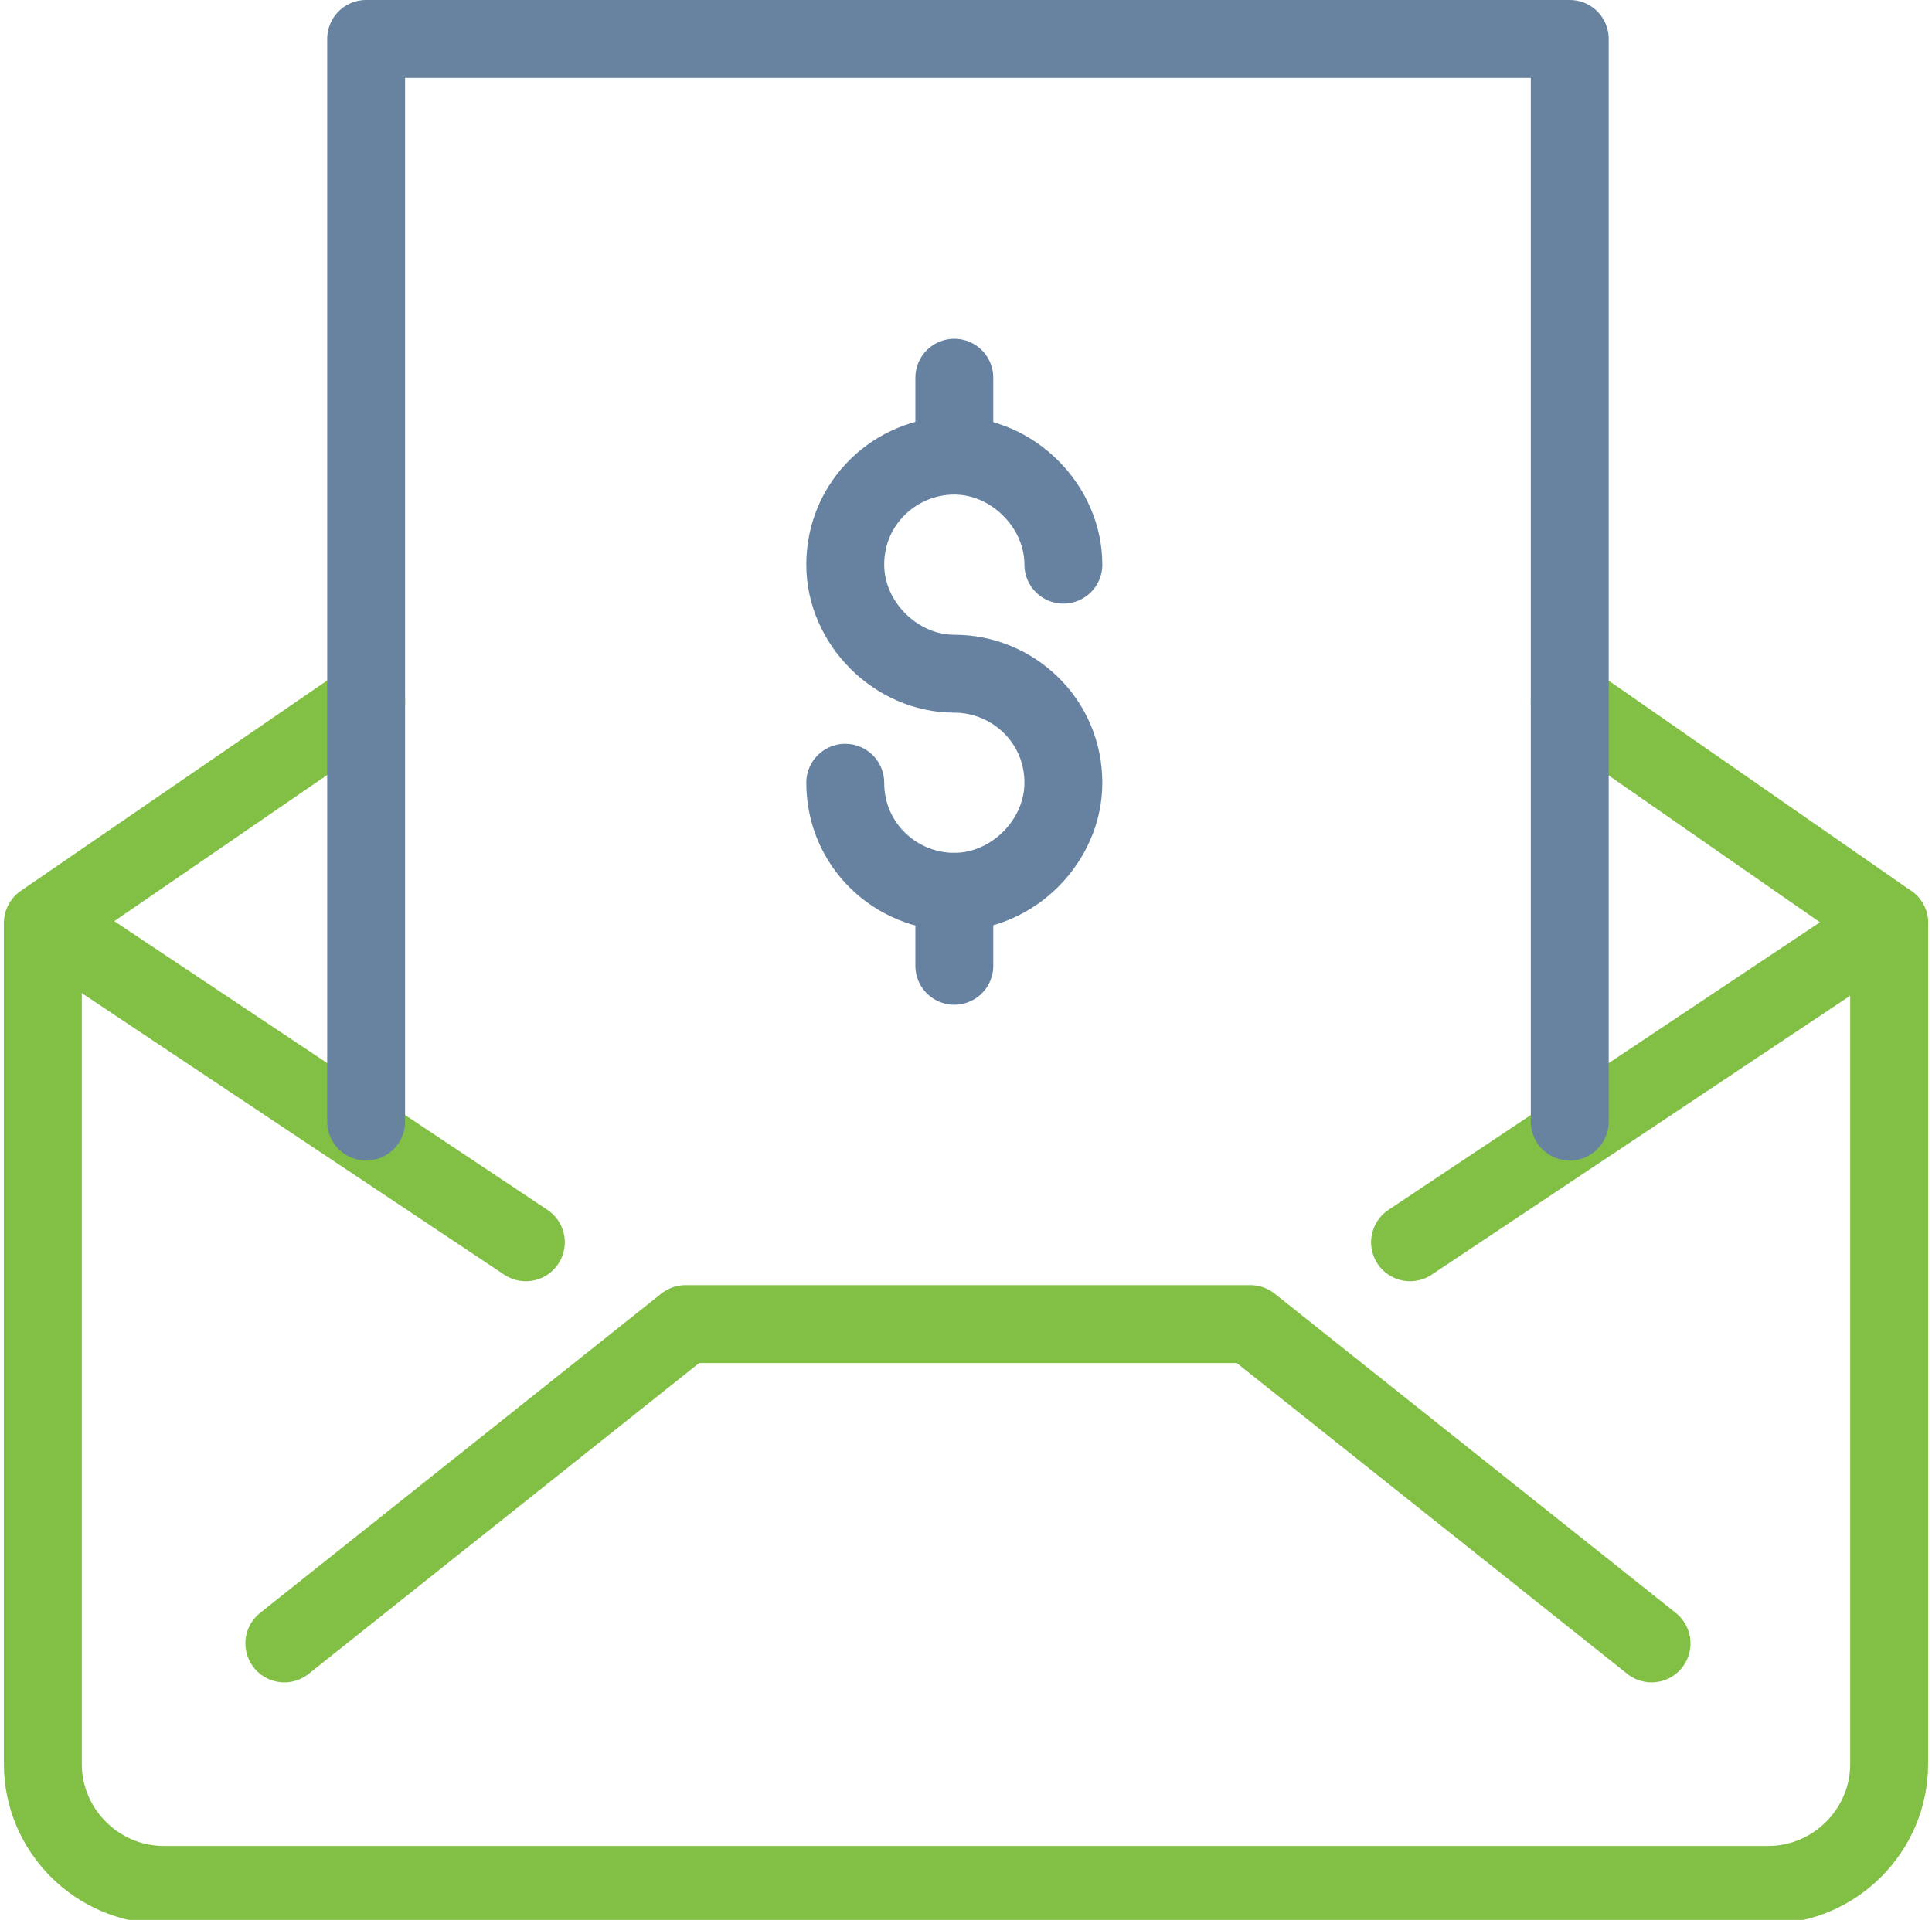 <?xml version="1.0" encoding="utf-8"?>
<!-- Generator: Adobe Illustrator 21.0.0, SVG Export Plug-In . SVG Version: 6.00 Build 0)  -->
<svg version="1.1" id="Layer_1" xmlns="http://www.w3.org/2000/svg" xmlns:xlink="http://www.w3.org/1999/xlink" x="0px" y="0px"
	 viewBox="0 0 49.6 49.3" style="enable-background:new 0 0 49.6 49.3;" xml:space="preserve">
<style type="text/css">
	.st0{fill:none;stroke:#82C045;stroke-width:2;stroke-linecap:round;stroke-linejoin:round;stroke-miterlimit:10;}
	.st1{fill:none;stroke:#6783A0;stroke-width:2;stroke-linecap:round;stroke-linejoin:round;stroke-miterlimit:10;}
	.st2{fill:none;stroke:#6782A0;stroke-width:2;stroke-linecap:round;stroke-linejoin:round;stroke-miterlimit:10;}
</style>
<path class="st0" d="M40.3,18l8.2,5.7v21.6c0,1.7-1.4,3.1-3.1,3.1H4.2c-1.7,0-3.1-1.4-3.1-3.1V23.7L9.4,18"/>
<polyline class="st0" points="7.3,42.2 17.6,34 32.1,34 42.4,42.2 "/>
<line class="st0" x1="48.5" y1="23.7" x2="36.2" y2="31.9"/>
<line class="st0" x1="1.2" y1="23.7" x2="13.5" y2="31.9"/>
<polyline class="st1" points="40.3,28.8 40.3,1 9.4,1 9.4,28.8 "/>
<g>
	<path class="st2" d="M21.7,20.1c0,1.6,1.3,2.8,2.8,2.8s2.8-1.3,2.8-2.8c0-1.6-1.3-2.8-2.8-2.8s-2.8-1.3-2.8-2.8
		c0-1.6,1.3-2.8,2.8-2.8s2.8,1.3,2.8,2.8"/>
	<line class="st2" x1="24.5" y1="22.9" x2="24.5" y2="24.8"/>
	<line class="st2" x1="24.5" y1="9.7" x2="24.5" y2="11.6"/>
</g>
</svg>
